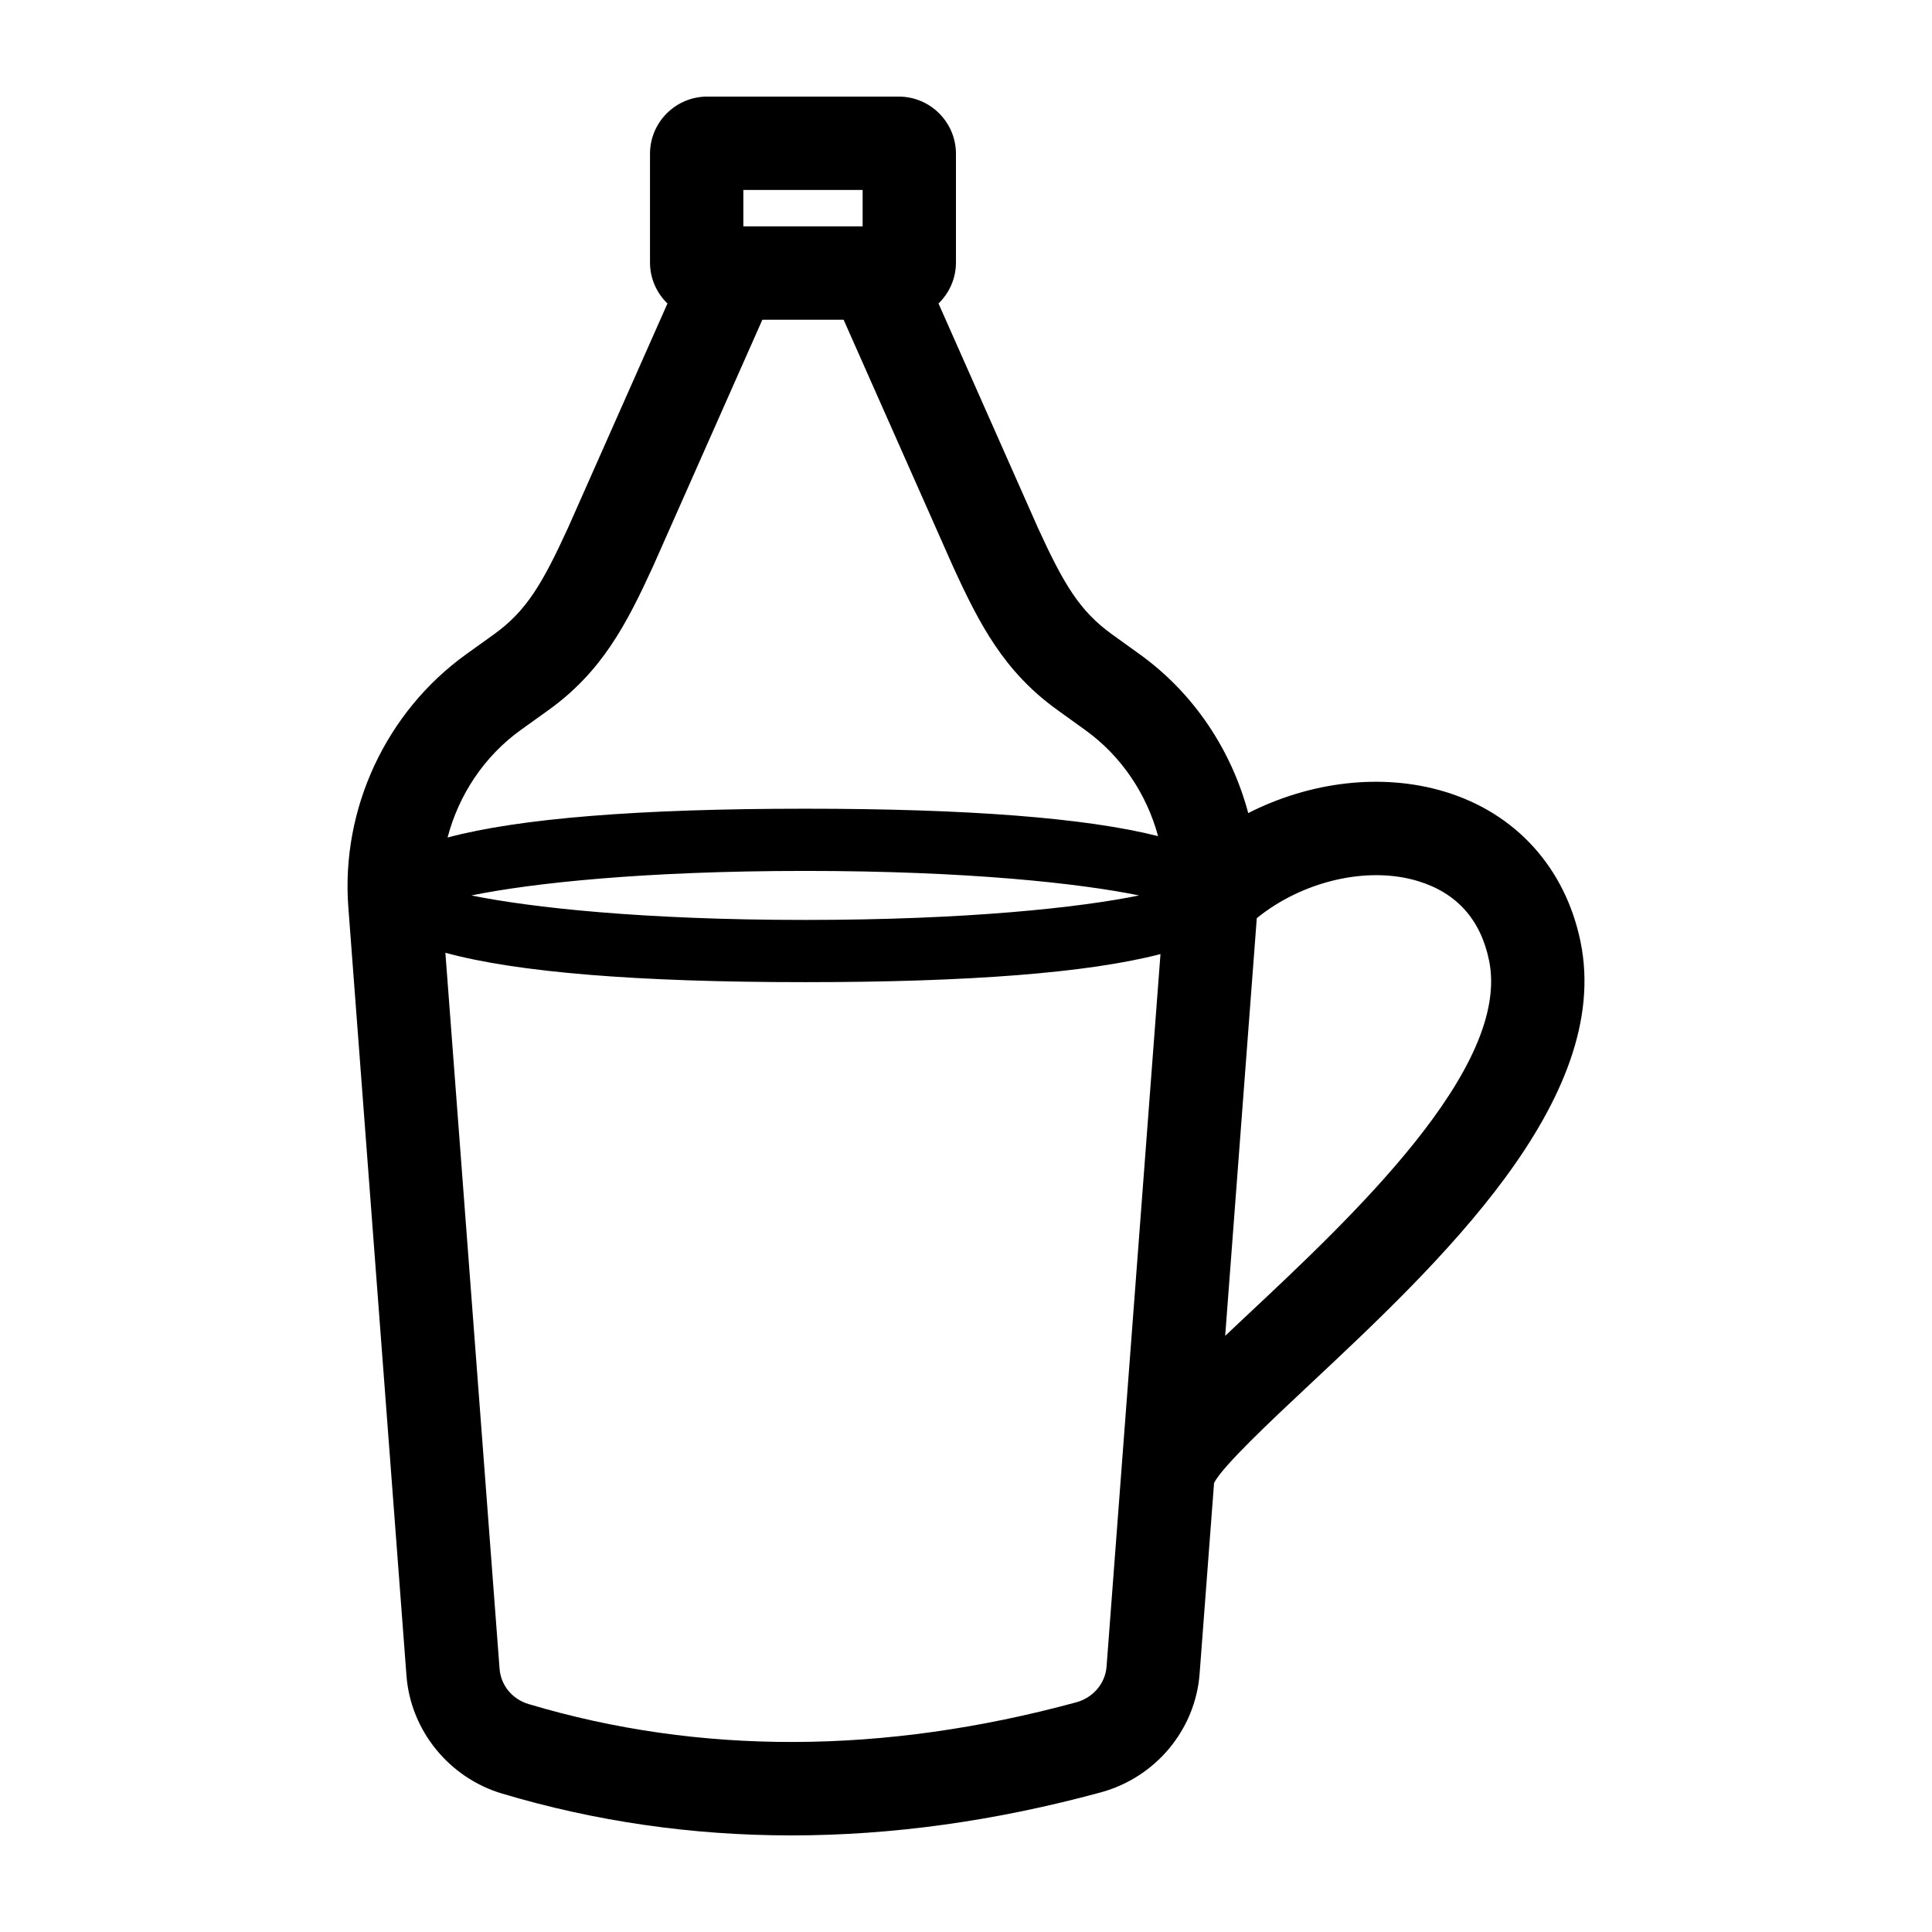 <?xml version="1.0" encoding="UTF-8"?> <!-- Generator: Adobe Illustrator 16.0.3, SVG Export Plug-In . SVG Version: 6.00 Build 0) --> <svg xmlns="http://www.w3.org/2000/svg" xmlns:xlink="http://www.w3.org/1999/xlink" id="レイヤー_1" x="0px" y="0px" width="141.732px" height="141.732px" viewBox="0 0 141.732 141.732" xml:space="preserve"> <path d="M106.005,58.083c-4.638-1.406-9.915-0.735-14.434,1.565c-1.234-4.629-3.999-8.807-7.971-11.658l-2.022-1.456 c-2.377-1.706-3.549-3.698-5.414-7.764l-7.315-16.506c0.787-0.764,1.28-1.827,1.28-3.006v-7.973c0-2.316-1.884-4.199-4.2-4.199 H51.882c-2.314,0-4.198,1.883-4.198,4.199v7.973c0,1.18,0.494,2.244,1.281,3.007l-7.298,16.465 c-1.883,4.106-3.055,6.098-5.432,7.806l-2.023,1.451c-5.889,4.229-9.207,11.345-8.658,18.572l4.266,56.374 c0.302,4.006,3.116,7.479,7,8.641c6.851,2.047,13.944,3.072,21.231,3.072c7.386,0,14.97-1.053,22.701-3.156 c4.027-1.096,6.942-4.594,7.252-8.705l1.06-13.998c0.641-1.244,4.155-4.541,7.011-7.217c9.397-8.803,22.268-20.859,19.871-32.492 C114.829,63.667,111.206,59.659,106.005,58.083z M54.532,13.934h8.75v2.675h-8.75V13.934z M38.207,53.549l2.023-1.451 c3.922-2.817,5.719-6.279,7.68-10.554l8.017-18.088h5.961l8.036,18.128c1.941,4.235,3.74,7.697,7.662,10.512l2.022,1.456 c2.656,1.906,4.511,4.695,5.349,7.787c-5.288-1.337-13.931-2.012-25.882-2.012c-12.238,0-20.991,0.71-26.241,2.113 C33.656,58.308,35.521,55.479,38.207,53.549z M83.564,65.69c-4.355,0.889-12.588,1.796-24.491,1.796 c-11.904,0-20.137-0.907-24.491-1.796c4.354-0.892,12.586-1.799,24.491-1.799C70.978,63.892,79.209,64.799,83.564,65.69z M78.954,124.882c-14.107,3.836-27.625,3.879-40.173,0.129c-1.204-0.357-2.041-1.377-2.133-2.596l-3.975-52.521 c5.229,1.431,14.032,2.157,26.4,2.157c12.091,0,20.789-0.691,26.06-2.059l-3.956,52.276 C81.084,123.496,80.191,124.546,78.954,124.882z M89.088,108.458v-0.002l0,0V108.458z M91.393,96.572 c-0.541,0.508-1.023,0.963-1.513,1.426l2.318-30.64c3.314-2.697,8.091-3.856,11.82-2.722c2.845,0.862,4.601,2.822,5.22,5.824 C110.862,78.337,99.146,89.31,91.393,96.572z"></path> </svg> 